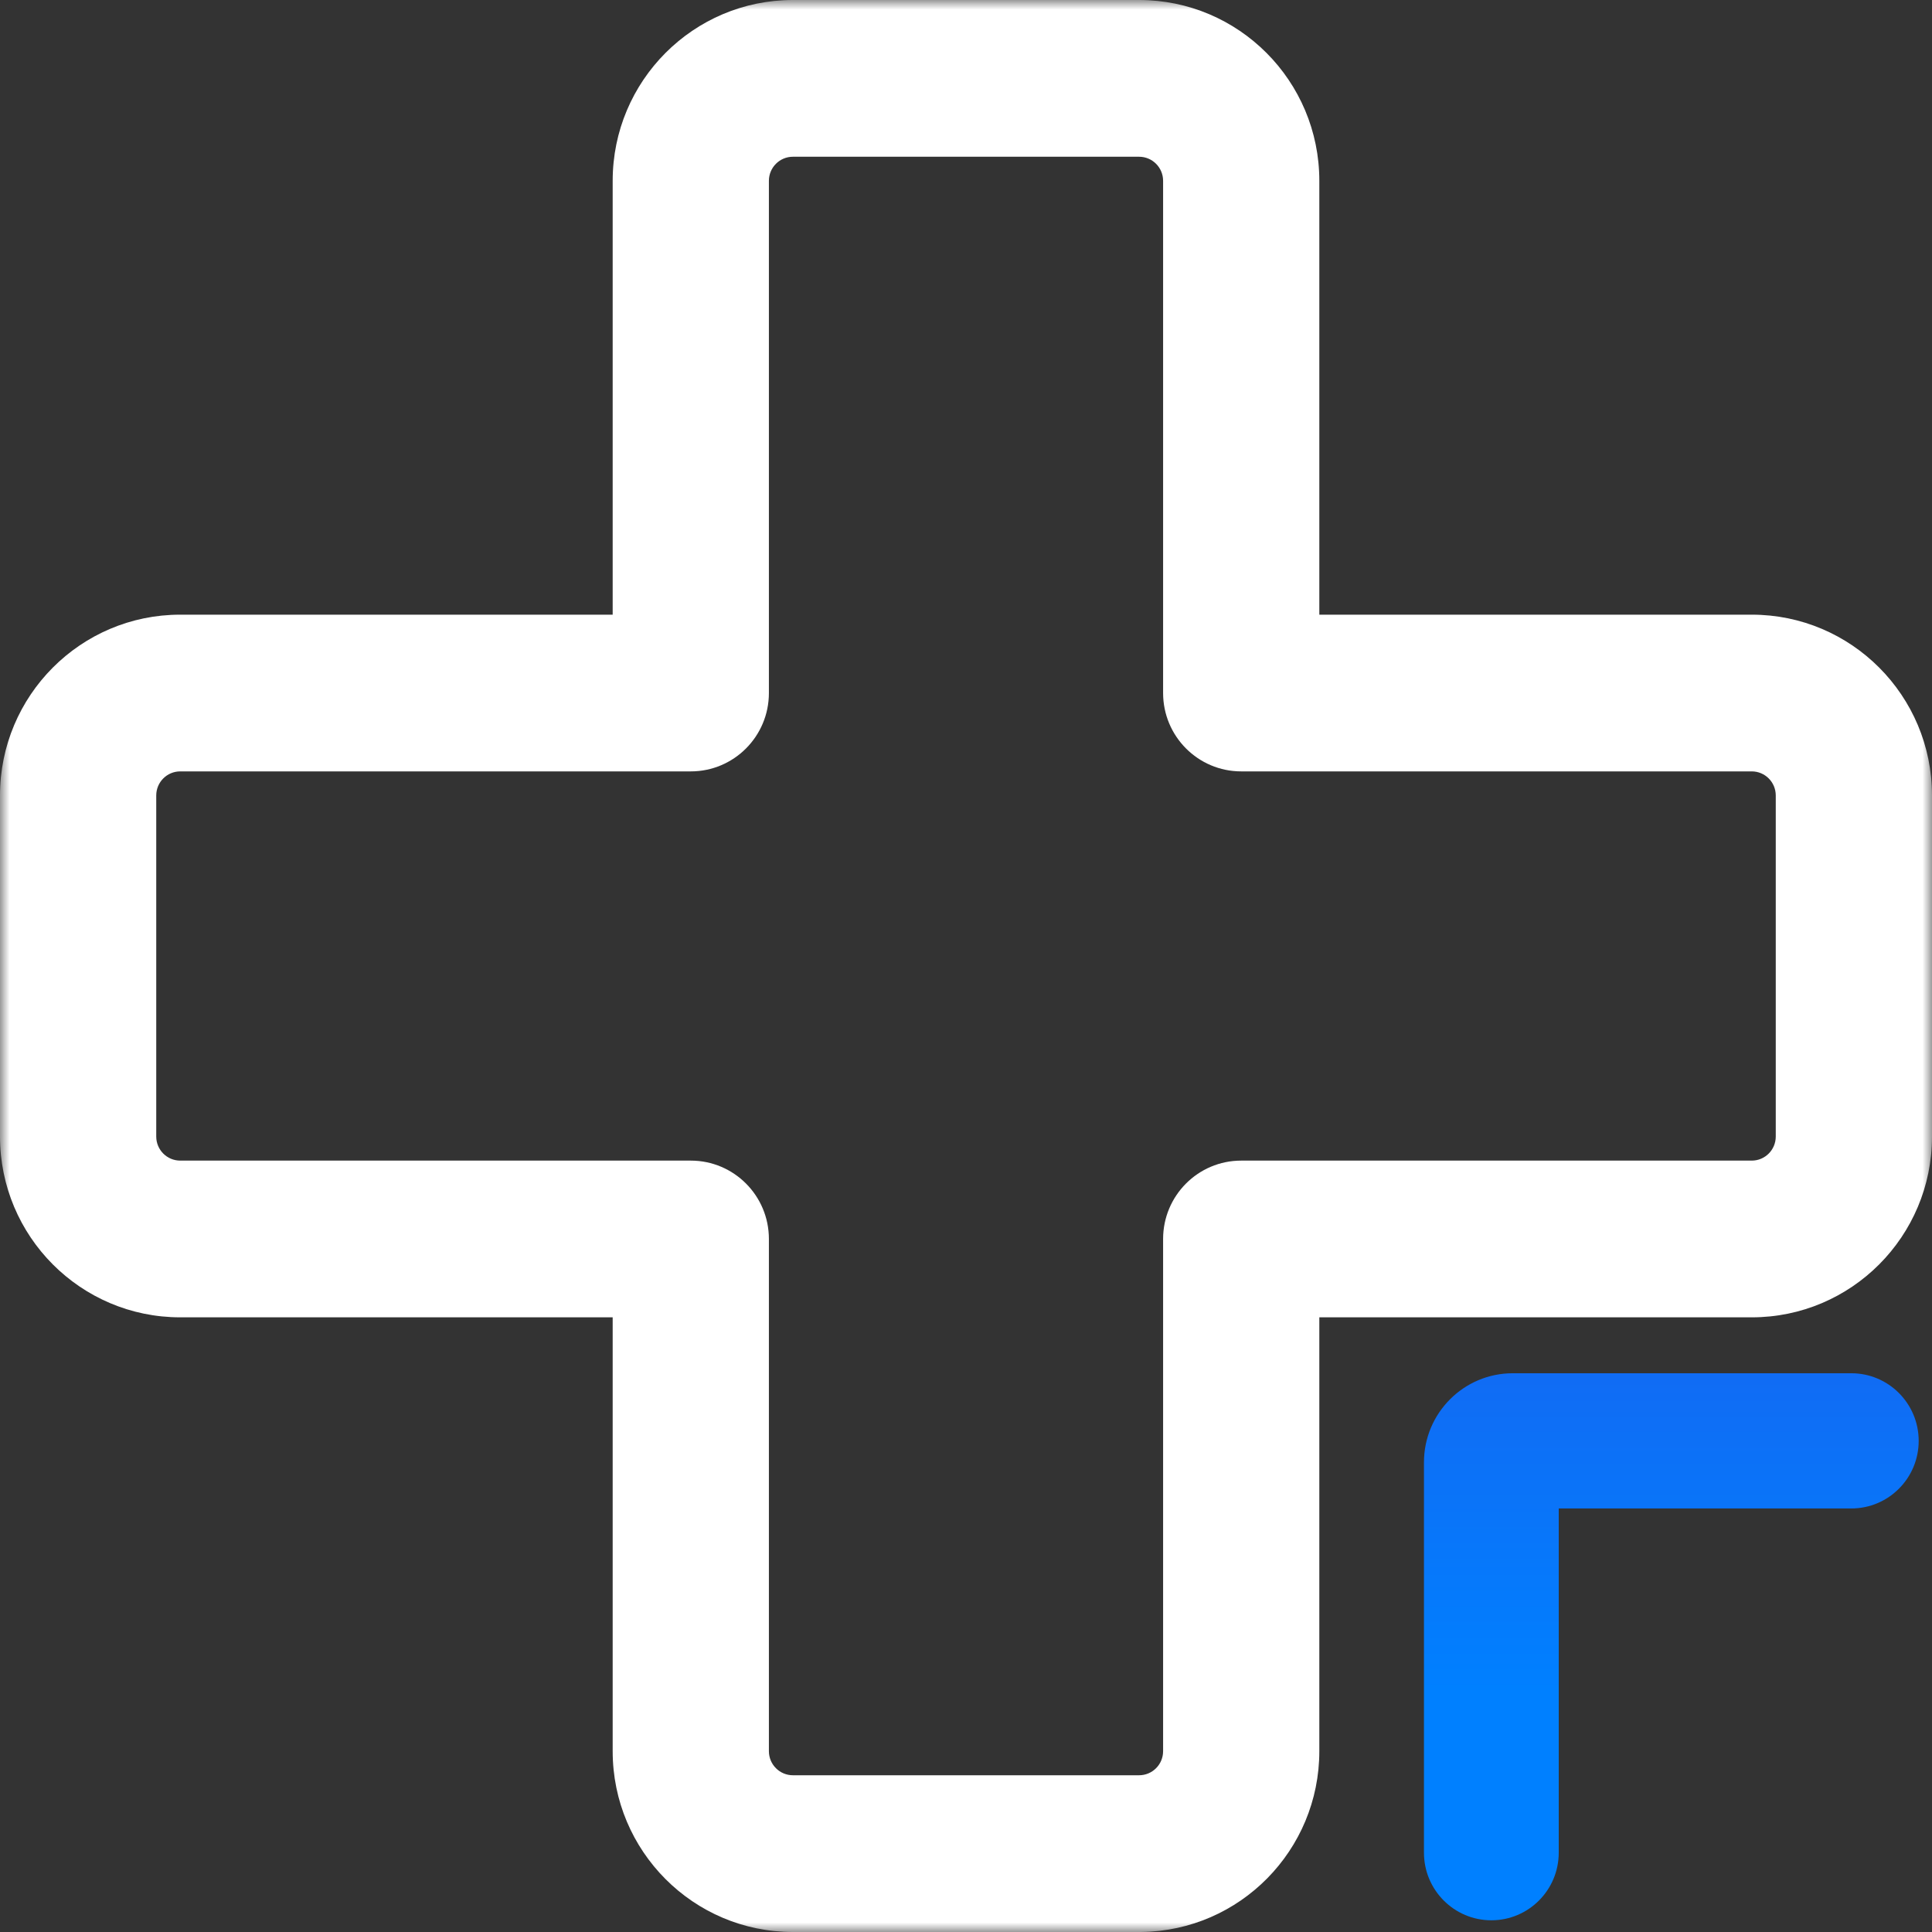 <svg width="100" height="100" viewBox="0 0 100 100" fill="none" xmlns="http://www.w3.org/2000/svg">
<rect x="0" y="0" width="100" height="100" fill="#333333" stroke="none"/>
<mask id="mask0_2119_272" style="mask-type:alpha" maskUnits="userSpaceOnUse" x="0" y="0" width="100" height="100">
<rect width="100" height="100" fill="#FF5234"/>
</mask>
<g mask="url(#mask0_2119_272)">
<path d="M73.704 95.895V75.692C73.704 73.144 75.762 71.079 78.302 71.079H95.823C97.749 71.079 99.311 72.646 99.311 74.579C99.311 76.512 97.749 78.078 95.823 78.078H80.68V95.895C80.68 97.827 79.119 99.394 77.192 99.394C75.266 99.394 73.704 97.827 73.704 95.895Z" fill="url(#paint0_linear_2119_272)"/>
<path d="M60.202 9.359C60.202 8.671 59.645 8.113 58.959 8.113H41.041C40.355 8.113 39.798 8.671 39.798 9.359V35.871C39.798 38.111 37.988 39.927 35.755 39.927H9.329C8.643 39.927 8.087 40.485 8.087 41.173V58.827C8.087 59.515 8.643 60.073 9.329 60.073H35.755C37.988 60.073 39.798 61.889 39.798 64.129V90.641C39.798 91.329 40.355 91.887 41.041 91.887H58.959C59.646 91.887 60.202 91.329 60.202 90.641V64.129C60.202 61.889 62.012 60.073 64.245 60.073H90.671C91.358 60.073 91.913 59.515 91.913 58.827V41.173C91.913 40.485 91.357 39.927 90.671 39.927H64.245C62.012 39.927 60.202 38.111 60.202 35.871V9.359ZM68.288 31.815H90.671C95.824 31.815 100 36.005 100 41.173V58.827C100 63.995 95.823 68.185 90.671 68.185H68.288V90.641C68.288 95.77 64.177 99.934 59.08 99.999L58.959 100H41.041C35.889 100 31.712 95.81 31.712 90.641V68.185H9.329C4.177 68.185 3.13811e-05 63.995 0 58.827V41.173C2.74623e-05 36.005 4.177 31.815 9.329 31.815H31.712V9.359C31.712 4.19 35.889 2.75479e-05 41.041 0H58.959C64.112 3.67344e-05 68.288 4.19 68.288 9.359V31.815Z" fill="white"/>
</g>
<defs>
<linearGradient id="paint0_linear_2119_272" x1="50" y1="12.36" x2="50" y2="87.641" gradientUnits="userSpaceOnUse">
<stop stop-color="#4B24CD"/>
<stop offset="1" stop-color="#0080FF"/>
</linearGradient>
</defs>
</svg>
